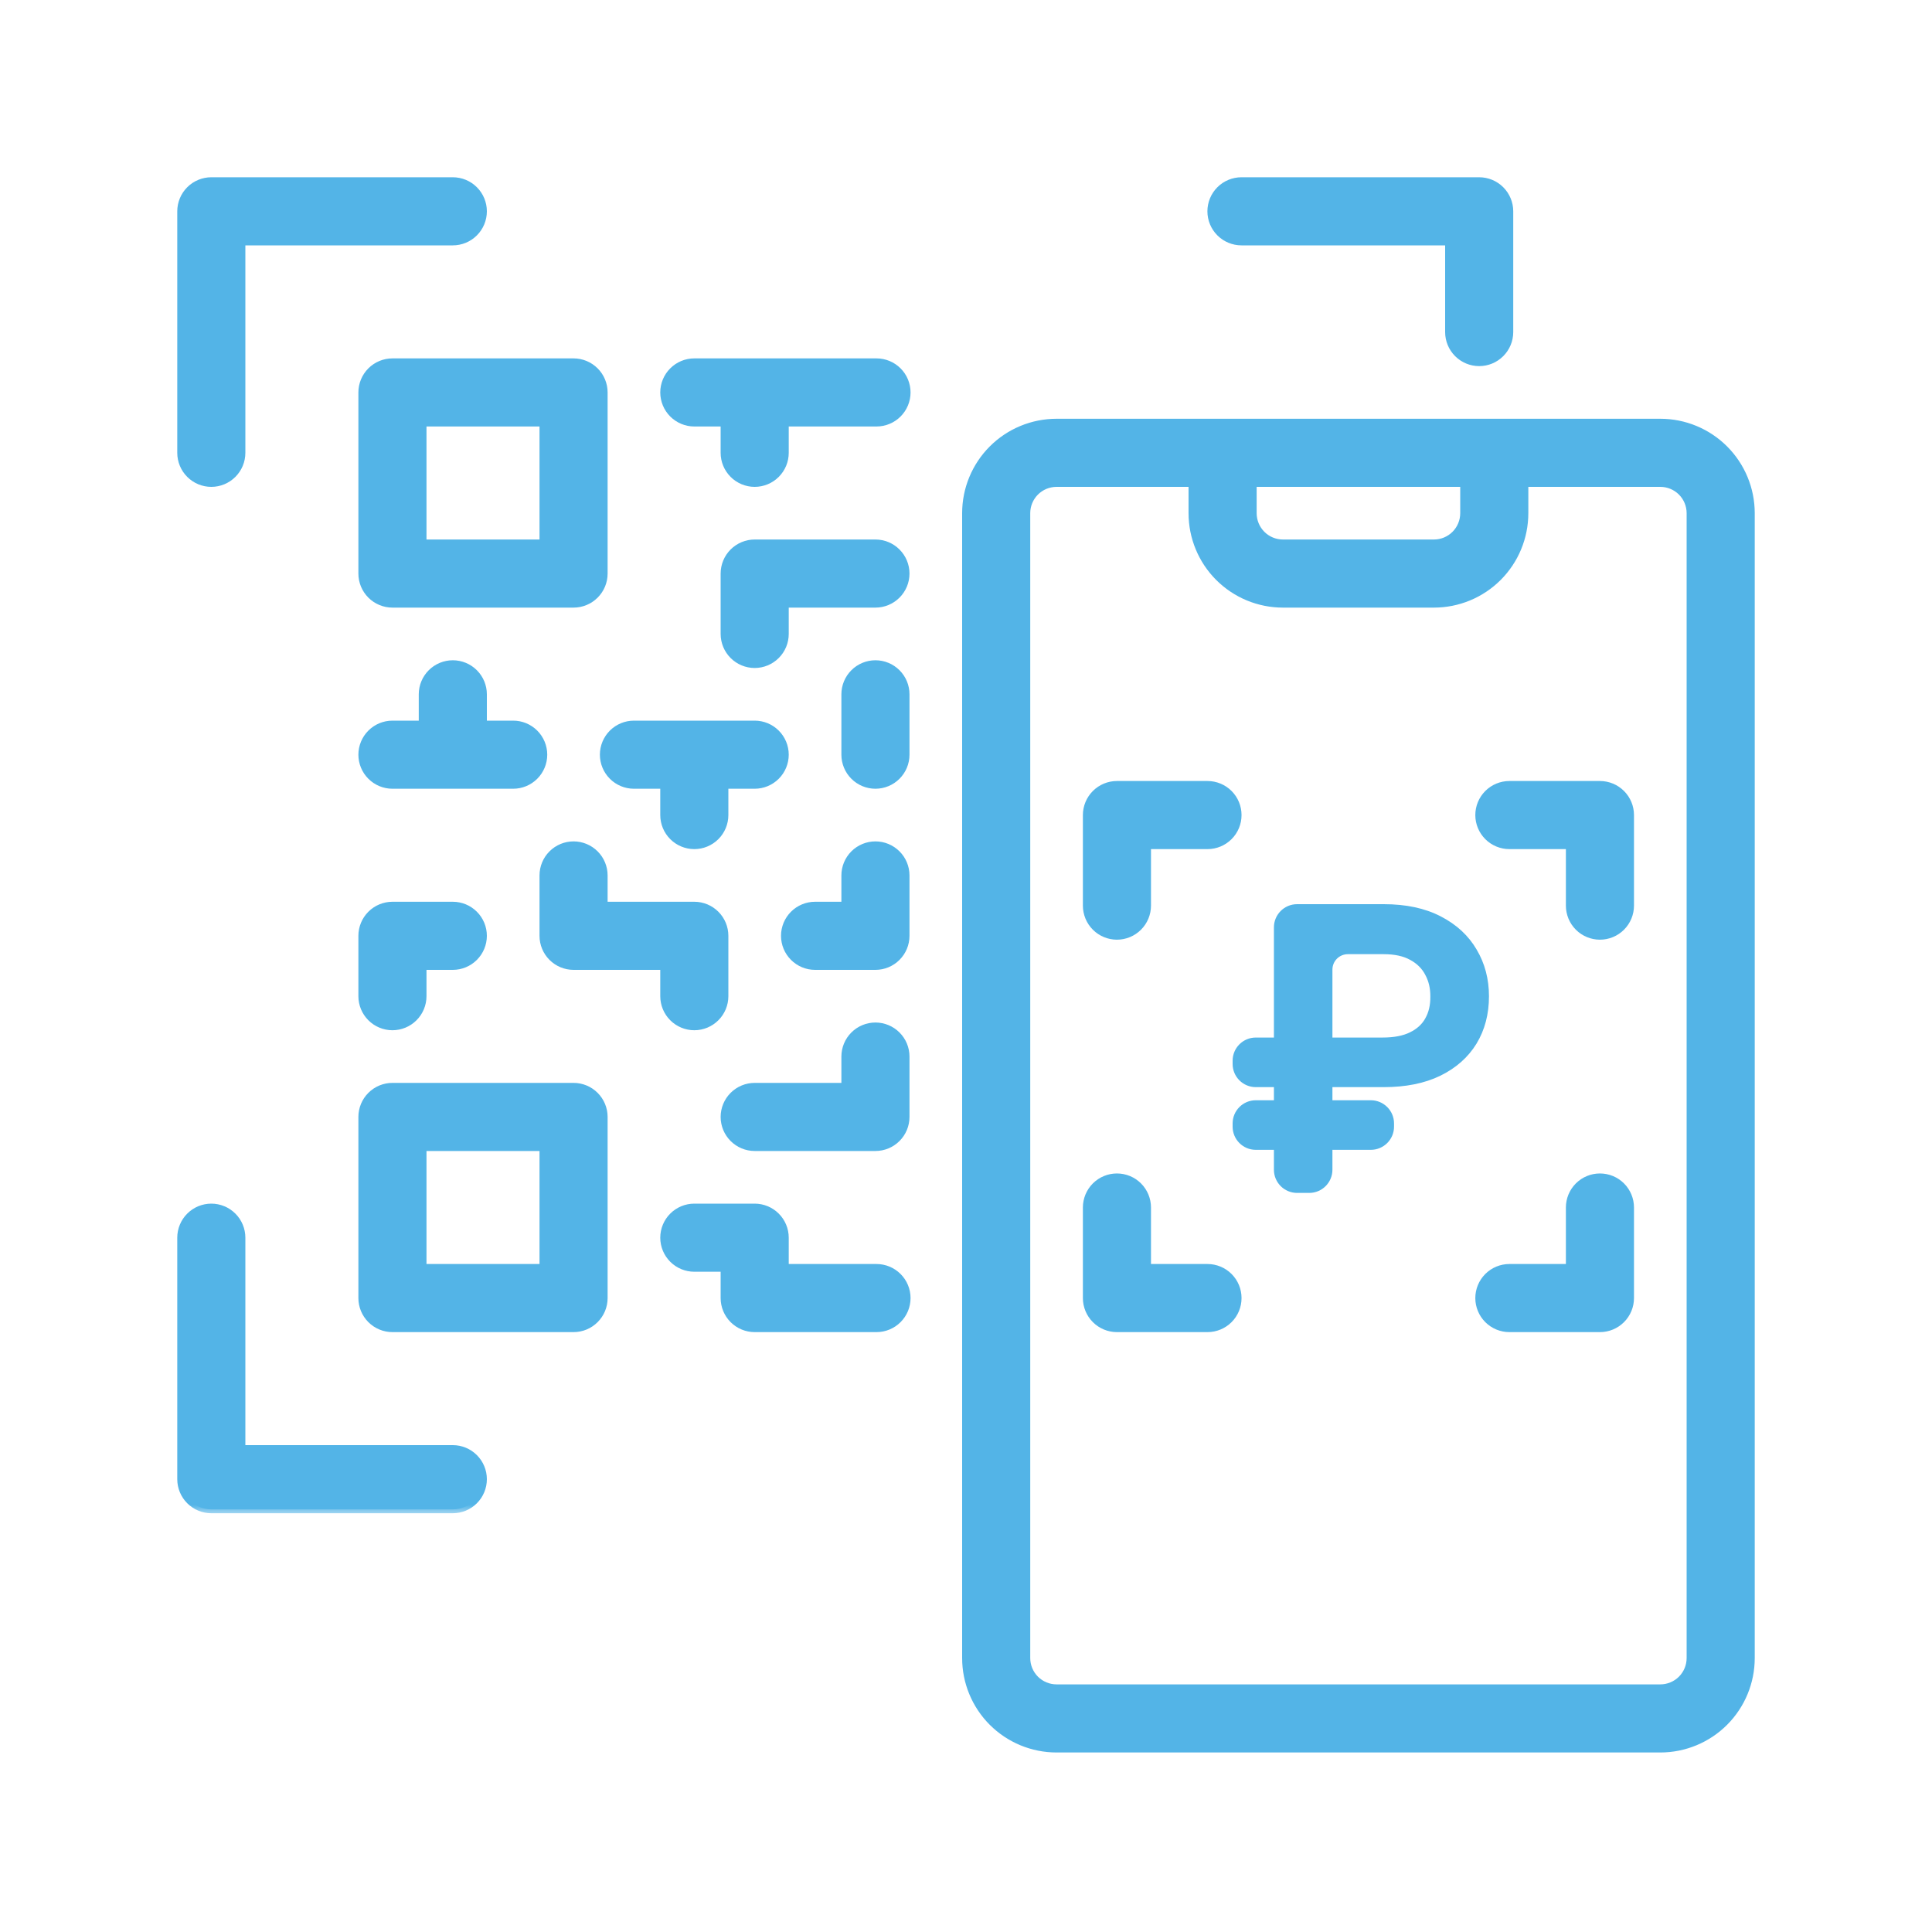 <svg width="100" height="100" viewBox="0 0 100 100" fill="none" xmlns="http://www.w3.org/2000/svg">
<path d="M90.725 85.82V26.562C90.725 25.293 90.221 24.075 89.323 23.177C88.425 22.279 87.207 21.775 85.938 21.775H54.688C53.418 21.775 52.2 22.279 51.302 23.177C50.404 24.075 49.9 25.293 49.9 26.562V85.82C49.9 87.09 50.404 88.308 51.302 89.206C52.2 90.103 53.418 90.608 54.688 90.608H85.938C87.207 90.608 88.425 90.103 89.323 89.206C90.221 88.308 90.725 87.09 90.725 85.82ZM64.944 25.1H75.681V26.562C75.681 26.95 75.527 27.322 75.253 27.597C74.979 27.871 74.607 28.025 74.219 28.025H66.406C66.018 28.025 65.646 27.871 65.372 27.597C65.098 27.322 64.944 26.95 64.944 26.562V25.1ZM53.225 85.82V26.562C53.225 26.175 53.379 25.803 53.653 25.528C53.928 25.254 54.3 25.1 54.688 25.1H61.619V26.562C61.619 27.832 62.123 29.05 63.021 29.948C63.919 30.846 65.136 31.35 66.406 31.35H74.219C75.489 31.35 76.706 30.846 77.604 29.948C78.502 29.05 79.006 27.832 79.006 26.562V25.1H85.938C86.325 25.1 86.697 25.254 86.972 25.528C87.246 25.803 87.4 26.175 87.4 26.562V85.82C87.4 86.208 87.246 86.58 86.972 86.855C86.697 87.129 86.325 87.283 85.938 87.283H54.688C54.3 87.283 53.928 87.129 53.653 86.855C53.379 86.58 53.225 86.208 53.225 85.82Z" fill="#53B4E7" stroke="#53B4E7" stroke-width="0.2"/>
<mask id="path-2-outside-1_5418_1919" maskUnits="userSpaceOnUse" x="8.375" y="8.375" width="77" height="70" fill="black">
<rect fill="white" x="8.375" y="8.375" width="77" height="70"/>
<path d="M57.812 48.438C58.227 48.438 58.624 48.273 58.917 47.98C59.21 47.687 59.375 47.289 59.375 46.875V43.75H62.5C62.914 43.75 63.312 43.585 63.605 43.292C63.898 42.999 64.062 42.602 64.062 42.188C64.062 41.773 63.898 41.376 63.605 41.083C63.312 40.79 62.914 40.625 62.5 40.625H57.812C57.398 40.625 57.001 40.79 56.708 41.083C56.415 41.376 56.25 41.773 56.25 42.188V46.875C56.25 47.289 56.415 47.687 56.708 47.98C57.001 48.273 57.398 48.438 57.812 48.438ZM62.5 65.625H59.375V62.5C59.375 62.086 59.21 61.688 58.917 61.395C58.624 61.102 58.227 60.938 57.812 60.938C57.398 60.938 57.001 61.102 56.708 61.395C56.415 61.688 56.25 62.086 56.25 62.5V67.188C56.25 67.602 56.415 67.999 56.708 68.292C57.001 68.585 57.398 68.75 57.812 68.75H62.5C62.914 68.75 63.312 68.585 63.605 68.292C63.898 67.999 64.062 67.602 64.062 67.188C64.062 66.773 63.898 66.376 63.605 66.083C63.312 65.79 62.914 65.625 62.5 65.625ZM82.812 60.938C82.398 60.938 82.001 61.102 81.708 61.395C81.415 61.688 81.25 62.086 81.25 62.5V65.625H78.125C77.711 65.625 77.313 65.79 77.02 66.083C76.727 66.376 76.562 66.773 76.562 67.188C76.562 67.602 76.727 67.999 77.02 68.292C77.313 68.585 77.711 68.75 78.125 68.75H82.812C83.227 68.75 83.624 68.585 83.917 68.292C84.21 67.999 84.375 67.602 84.375 67.188V62.5C84.375 62.086 84.21 61.688 83.917 61.395C83.624 61.102 83.227 60.938 82.812 60.938ZM82.812 40.625H78.125C77.711 40.625 77.313 40.79 77.02 41.083C76.727 41.376 76.562 41.773 76.562 42.188C76.562 42.602 76.727 42.999 77.02 43.292C77.313 43.585 77.711 43.75 78.125 43.75H81.25V46.875C81.25 47.289 81.415 47.687 81.708 47.98C82.001 48.273 82.398 48.438 82.812 48.438C83.227 48.438 83.624 48.273 83.917 47.98C84.21 47.687 84.375 47.289 84.375 46.875V42.188C84.375 41.773 84.21 41.376 83.917 41.083C83.624 40.79 83.227 40.625 82.812 40.625ZM9.375 23.438C9.375 23.852 9.54 24.249 9.833 24.542C10.126 24.835 10.523 25 10.938 25C11.352 25 11.749 24.835 12.042 24.542C12.335 24.249 12.5 23.852 12.5 23.438V12.5H23.438C23.852 12.5 24.249 12.335 24.542 12.042C24.835 11.749 25 11.352 25 10.938C25 10.523 24.835 10.126 24.542 9.833C24.249 9.54 23.852 9.375 23.438 9.375H10.938C10.523 9.375 10.126 9.54 9.833 9.833C9.54 10.126 9.375 10.523 9.375 10.938V23.438ZM9.375 76.562C9.375 76.977 9.54 77.374 9.833 77.667C10.126 77.96 10.523 78.125 10.938 78.125H23.438C23.852 78.125 24.249 77.96 24.542 77.667C24.835 77.374 25 76.977 25 76.562C25 76.148 24.835 75.751 24.542 75.458C24.249 75.165 23.852 75 23.438 75H12.5V64.062C12.5 63.648 12.335 63.251 12.042 62.958C11.749 62.665 11.352 62.5 10.938 62.5C10.523 62.5 10.126 62.665 9.833 62.958C9.54 63.251 9.375 63.648 9.375 64.062V76.562ZM76.562 18.75C76.977 18.75 77.374 18.585 77.667 18.292C77.96 17.999 78.125 17.602 78.125 17.188V10.938C78.125 10.523 77.96 10.126 77.667 9.833C77.374 9.54 76.977 9.375 76.562 9.375H64.258C63.843 9.375 63.446 9.54 63.153 9.833C62.86 10.126 62.695 10.523 62.695 10.938C62.695 11.352 62.86 11.749 63.153 12.042C63.446 12.335 63.843 12.5 64.258 12.5H75V17.188C75 17.602 75.165 17.999 75.458 18.292C75.751 18.585 76.148 18.75 76.562 18.75ZM29.688 18.75H20.312C19.898 18.75 19.501 18.915 19.208 19.208C18.915 19.501 18.75 19.898 18.75 20.312V29.688C18.75 30.102 18.915 30.499 19.208 30.792C19.501 31.085 19.898 31.25 20.312 31.25H29.688C30.102 31.25 30.499 31.085 30.792 30.792C31.085 30.499 31.25 30.102 31.25 29.688V20.312C31.25 19.898 31.085 19.501 30.792 19.208C30.499 18.915 30.102 18.75 29.688 18.75ZM28.125 28.125H21.875V21.875H28.125V28.125ZM18.75 67.188C18.75 67.602 18.915 67.999 19.208 68.292C19.501 68.585 19.898 68.75 20.312 68.75H29.688C30.102 68.75 30.499 68.585 30.792 68.292C31.085 67.999 31.25 67.602 31.25 67.188V57.812C31.25 57.398 31.085 57.001 30.792 56.708C30.499 56.415 30.102 56.25 29.688 56.25H20.312C19.898 56.25 19.501 56.415 19.208 56.708C18.915 57.001 18.75 57.398 18.75 57.812V67.188ZM21.875 59.375H28.125V65.625H21.875V59.375ZM20.312 40.625H26.562C26.977 40.625 27.374 40.46 27.667 40.167C27.96 39.874 28.125 39.477 28.125 39.062C28.125 38.648 27.96 38.251 27.667 37.958C27.374 37.665 26.977 37.5 26.562 37.5H25V35.938C25 35.523 24.835 35.126 24.542 34.833C24.249 34.54 23.852 34.375 23.438 34.375C23.023 34.375 22.626 34.54 22.333 34.833C22.04 35.126 21.875 35.523 21.875 35.938V37.5H20.312C19.898 37.5 19.501 37.665 19.208 37.958C18.915 38.251 18.75 38.648 18.75 39.062C18.75 39.477 18.915 39.874 19.208 40.167C19.501 40.46 19.898 40.625 20.312 40.625ZM29.688 43.75C29.273 43.75 28.876 43.915 28.583 44.208C28.29 44.501 28.125 44.898 28.125 45.312V48.438C28.125 48.852 28.29 49.249 28.583 49.542C28.876 49.835 29.273 50 29.688 50H34.375V51.562C34.375 51.977 34.54 52.374 34.833 52.667C35.126 52.96 35.523 53.125 35.938 53.125C36.352 53.125 36.749 52.96 37.042 52.667C37.335 52.374 37.5 51.977 37.5 51.562V48.438C37.5 48.023 37.335 47.626 37.042 47.333C36.749 47.04 36.352 46.875 35.938 46.875H31.25V45.312C31.25 44.898 31.085 44.501 30.792 44.208C30.499 43.915 30.102 43.75 29.688 43.75ZM18.75 51.562C18.75 51.977 18.915 52.374 19.208 52.667C19.501 52.96 19.898 53.125 20.312 53.125C20.727 53.125 21.124 52.96 21.417 52.667C21.71 52.374 21.875 51.977 21.875 51.562V50H23.438C23.852 50 24.249 49.835 24.542 49.542C24.835 49.249 25 48.852 25 48.438C25 48.023 24.835 47.626 24.542 47.333C24.249 47.04 23.852 46.875 23.438 46.875H20.312C19.898 46.875 19.501 47.04 19.208 47.333C18.915 47.626 18.75 48.023 18.75 48.438V51.562ZM39.062 68.75H45.367C45.782 68.75 46.179 68.585 46.472 68.292C46.765 67.999 46.93 67.602 46.93 67.188C46.93 66.773 46.765 66.376 46.472 66.083C46.179 65.79 45.782 65.625 45.367 65.625H40.625V64.062C40.625 63.648 40.46 63.251 40.167 62.958C39.874 62.665 39.477 62.5 39.062 62.5H35.938C35.523 62.5 35.126 62.665 34.833 62.958C34.54 63.251 34.375 63.648 34.375 64.062C34.375 64.477 34.54 64.874 34.833 65.167C35.126 65.46 35.523 65.625 35.938 65.625H37.5V67.188C37.5 67.602 37.665 67.999 37.958 68.292C38.251 68.585 38.648 68.75 39.062 68.75ZM37.5 57.812C37.5 58.227 37.665 58.624 37.958 58.917C38.251 59.21 38.648 59.375 39.062 59.375H45.312C45.727 59.375 46.124 59.21 46.417 58.917C46.71 58.624 46.875 58.227 46.875 57.812V54.688C46.875 54.273 46.71 53.876 46.417 53.583C46.124 53.29 45.727 53.125 45.312 53.125C44.898 53.125 44.501 53.29 44.208 53.583C43.915 53.876 43.75 54.273 43.75 54.688V56.25H39.062C38.648 56.25 38.251 56.415 37.958 56.708C37.665 57.001 37.5 57.398 37.5 57.812ZM46.875 35.938C46.875 35.523 46.71 35.126 46.417 34.833C46.124 34.54 45.727 34.375 45.312 34.375C44.898 34.375 44.501 34.54 44.208 34.833C43.915 35.126 43.75 35.523 43.75 35.938V39.062C43.75 39.477 43.915 39.874 44.208 40.167C44.501 40.46 44.898 40.625 45.312 40.625C45.727 40.625 46.124 40.46 46.417 40.167C46.71 39.874 46.875 39.477 46.875 39.062V35.938ZM45.312 28.125H39.062C38.648 28.125 38.251 28.29 37.958 28.583C37.665 28.876 37.5 29.273 37.5 29.688V32.812C37.5 33.227 37.665 33.624 37.958 33.917C38.251 34.21 38.648 34.375 39.062 34.375C39.477 34.375 39.874 34.21 40.167 33.917C40.46 33.624 40.625 33.227 40.625 32.812V31.25H45.312C45.727 31.25 46.124 31.085 46.417 30.792C46.71 30.499 46.875 30.102 46.875 29.688C46.875 29.273 46.71 28.876 46.417 28.583C46.124 28.29 45.727 28.125 45.312 28.125ZM31.25 39.062C31.25 39.477 31.415 39.874 31.708 40.167C32.001 40.46 32.398 40.625 32.812 40.625H34.375V42.188C34.375 42.602 34.54 42.999 34.833 43.292C35.126 43.585 35.523 43.75 35.938 43.75C36.352 43.75 36.749 43.585 37.042 43.292C37.335 42.999 37.5 42.602 37.5 42.188V40.625H39.062C39.477 40.625 39.874 40.46 40.167 40.167C40.46 39.874 40.625 39.477 40.625 39.062C40.625 38.648 40.46 38.251 40.167 37.958C39.874 37.665 39.477 37.5 39.062 37.5H32.812C32.398 37.5 32.001 37.665 31.708 37.958C31.415 38.251 31.25 38.648 31.25 39.062ZM45.312 43.75C44.898 43.75 44.501 43.915 44.208 44.208C43.915 44.501 43.75 44.898 43.75 45.312V46.875H42.188C41.773 46.875 41.376 47.04 41.083 47.333C40.79 47.626 40.625 48.023 40.625 48.438C40.625 48.852 40.79 49.249 41.083 49.542C41.376 49.835 41.773 50 42.188 50H45.312C45.727 50 46.124 49.835 46.417 49.542C46.71 49.249 46.875 48.852 46.875 48.438V45.312C46.875 44.898 46.71 44.501 46.417 44.208C46.124 43.915 45.727 43.75 45.312 43.75ZM45.367 18.75H35.938C35.523 18.75 35.126 18.915 34.833 19.208C34.54 19.501 34.375 19.898 34.375 20.312C34.375 20.727 34.54 21.124 34.833 21.417C35.126 21.71 35.523 21.875 35.938 21.875H37.5V23.438C37.5 23.852 37.665 24.249 37.958 24.542C38.251 24.835 38.648 25 39.062 25C39.477 25 39.874 24.835 40.167 24.542C40.46 24.249 40.625 23.852 40.625 23.438V21.875H45.367C45.782 21.875 46.179 21.71 46.472 21.417C46.765 21.124 46.93 20.727 46.93 20.312C46.93 19.898 46.765 19.501 46.472 19.208C46.179 18.915 45.782 18.75 45.367 18.75Z"/>
</mask>
<path d="M57.812 48.438C58.227 48.438 58.624 48.273 58.917 47.98C59.21 47.687 59.375 47.289 59.375 46.875V43.75H62.5C62.914 43.75 63.312 43.585 63.605 43.292C63.898 42.999 64.062 42.602 64.062 42.188C64.062 41.773 63.898 41.376 63.605 41.083C63.312 40.79 62.914 40.625 62.5 40.625H57.812C57.398 40.625 57.001 40.79 56.708 41.083C56.415 41.376 56.25 41.773 56.25 42.188V46.875C56.25 47.289 56.415 47.687 56.708 47.98C57.001 48.273 57.398 48.438 57.812 48.438ZM62.5 65.625H59.375V62.5C59.375 62.086 59.21 61.688 58.917 61.395C58.624 61.102 58.227 60.938 57.812 60.938C57.398 60.938 57.001 61.102 56.708 61.395C56.415 61.688 56.25 62.086 56.25 62.5V67.188C56.25 67.602 56.415 67.999 56.708 68.292C57.001 68.585 57.398 68.75 57.812 68.75H62.5C62.914 68.75 63.312 68.585 63.605 68.292C63.898 67.999 64.062 67.602 64.062 67.188C64.062 66.773 63.898 66.376 63.605 66.083C63.312 65.79 62.914 65.625 62.5 65.625ZM82.812 60.938C82.398 60.938 82.001 61.102 81.708 61.395C81.415 61.688 81.25 62.086 81.25 62.5V65.625H78.125C77.711 65.625 77.313 65.79 77.02 66.083C76.727 66.376 76.562 66.773 76.562 67.188C76.562 67.602 76.727 67.999 77.02 68.292C77.313 68.585 77.711 68.75 78.125 68.75H82.812C83.227 68.75 83.624 68.585 83.917 68.292C84.21 67.999 84.375 67.602 84.375 67.188V62.5C84.375 62.086 84.21 61.688 83.917 61.395C83.624 61.102 83.227 60.938 82.812 60.938ZM82.812 40.625H78.125C77.711 40.625 77.313 40.79 77.02 41.083C76.727 41.376 76.562 41.773 76.562 42.188C76.562 42.602 76.727 42.999 77.02 43.292C77.313 43.585 77.711 43.75 78.125 43.75H81.25V46.875C81.25 47.289 81.415 47.687 81.708 47.98C82.001 48.273 82.398 48.438 82.812 48.438C83.227 48.438 83.624 48.273 83.917 47.98C84.21 47.687 84.375 47.289 84.375 46.875V42.188C84.375 41.773 84.21 41.376 83.917 41.083C83.624 40.79 83.227 40.625 82.812 40.625ZM9.375 23.438C9.375 23.852 9.54 24.249 9.833 24.542C10.126 24.835 10.523 25 10.938 25C11.352 25 11.749 24.835 12.042 24.542C12.335 24.249 12.5 23.852 12.5 23.438V12.5H23.438C23.852 12.5 24.249 12.335 24.542 12.042C24.835 11.749 25 11.352 25 10.938C25 10.523 24.835 10.126 24.542 9.833C24.249 9.54 23.852 9.375 23.438 9.375H10.938C10.523 9.375 10.126 9.54 9.833 9.833C9.54 10.126 9.375 10.523 9.375 10.938V23.438ZM9.375 76.562C9.375 76.977 9.54 77.374 9.833 77.667C10.126 77.96 10.523 78.125 10.938 78.125H23.438C23.852 78.125 24.249 77.96 24.542 77.667C24.835 77.374 25 76.977 25 76.562C25 76.148 24.835 75.751 24.542 75.458C24.249 75.165 23.852 75 23.438 75H12.5V64.062C12.5 63.648 12.335 63.251 12.042 62.958C11.749 62.665 11.352 62.5 10.938 62.5C10.523 62.5 10.126 62.665 9.833 62.958C9.54 63.251 9.375 63.648 9.375 64.062V76.562ZM76.562 18.75C76.977 18.75 77.374 18.585 77.667 18.292C77.96 17.999 78.125 17.602 78.125 17.188V10.938C78.125 10.523 77.96 10.126 77.667 9.833C77.374 9.54 76.977 9.375 76.562 9.375H64.258C63.843 9.375 63.446 9.54 63.153 9.833C62.86 10.126 62.695 10.523 62.695 10.938C62.695 11.352 62.86 11.749 63.153 12.042C63.446 12.335 63.843 12.5 64.258 12.5H75V17.188C75 17.602 75.165 17.999 75.458 18.292C75.751 18.585 76.148 18.75 76.562 18.75ZM29.688 18.75H20.312C19.898 18.75 19.501 18.915 19.208 19.208C18.915 19.501 18.75 19.898 18.75 20.312V29.688C18.75 30.102 18.915 30.499 19.208 30.792C19.501 31.085 19.898 31.25 20.312 31.25H29.688C30.102 31.25 30.499 31.085 30.792 30.792C31.085 30.499 31.25 30.102 31.25 29.688V20.312C31.25 19.898 31.085 19.501 30.792 19.208C30.499 18.915 30.102 18.75 29.688 18.75ZM28.125 28.125H21.875V21.875H28.125V28.125ZM18.75 67.188C18.75 67.602 18.915 67.999 19.208 68.292C19.501 68.585 19.898 68.75 20.312 68.75H29.688C30.102 68.75 30.499 68.585 30.792 68.292C31.085 67.999 31.25 67.602 31.25 67.188V57.812C31.25 57.398 31.085 57.001 30.792 56.708C30.499 56.415 30.102 56.25 29.688 56.25H20.312C19.898 56.25 19.501 56.415 19.208 56.708C18.915 57.001 18.75 57.398 18.75 57.812V67.188ZM21.875 59.375H28.125V65.625H21.875V59.375ZM20.312 40.625H26.562C26.977 40.625 27.374 40.46 27.667 40.167C27.96 39.874 28.125 39.477 28.125 39.062C28.125 38.648 27.96 38.251 27.667 37.958C27.374 37.665 26.977 37.5 26.562 37.5H25V35.938C25 35.523 24.835 35.126 24.542 34.833C24.249 34.54 23.852 34.375 23.438 34.375C23.023 34.375 22.626 34.54 22.333 34.833C22.04 35.126 21.875 35.523 21.875 35.938V37.5H20.312C19.898 37.5 19.501 37.665 19.208 37.958C18.915 38.251 18.75 38.648 18.75 39.062C18.75 39.477 18.915 39.874 19.208 40.167C19.501 40.46 19.898 40.625 20.312 40.625ZM29.688 43.75C29.273 43.75 28.876 43.915 28.583 44.208C28.29 44.501 28.125 44.898 28.125 45.312V48.438C28.125 48.852 28.29 49.249 28.583 49.542C28.876 49.835 29.273 50 29.688 50H34.375V51.562C34.375 51.977 34.54 52.374 34.833 52.667C35.126 52.96 35.523 53.125 35.938 53.125C36.352 53.125 36.749 52.96 37.042 52.667C37.335 52.374 37.5 51.977 37.5 51.562V48.438C37.5 48.023 37.335 47.626 37.042 47.333C36.749 47.04 36.352 46.875 35.938 46.875H31.25V45.312C31.25 44.898 31.085 44.501 30.792 44.208C30.499 43.915 30.102 43.75 29.688 43.75ZM18.75 51.562C18.75 51.977 18.915 52.374 19.208 52.667C19.501 52.96 19.898 53.125 20.312 53.125C20.727 53.125 21.124 52.96 21.417 52.667C21.71 52.374 21.875 51.977 21.875 51.562V50H23.438C23.852 50 24.249 49.835 24.542 49.542C24.835 49.249 25 48.852 25 48.438C25 48.023 24.835 47.626 24.542 47.333C24.249 47.04 23.852 46.875 23.438 46.875H20.312C19.898 46.875 19.501 47.04 19.208 47.333C18.915 47.626 18.75 48.023 18.75 48.438V51.562ZM39.062 68.75H45.367C45.782 68.75 46.179 68.585 46.472 68.292C46.765 67.999 46.93 67.602 46.93 67.188C46.93 66.773 46.765 66.376 46.472 66.083C46.179 65.79 45.782 65.625 45.367 65.625H40.625V64.062C40.625 63.648 40.46 63.251 40.167 62.958C39.874 62.665 39.477 62.5 39.062 62.5H35.938C35.523 62.5 35.126 62.665 34.833 62.958C34.54 63.251 34.375 63.648 34.375 64.062C34.375 64.477 34.54 64.874 34.833 65.167C35.126 65.46 35.523 65.625 35.938 65.625H37.5V67.188C37.5 67.602 37.665 67.999 37.958 68.292C38.251 68.585 38.648 68.75 39.062 68.75ZM37.5 57.812C37.5 58.227 37.665 58.624 37.958 58.917C38.251 59.21 38.648 59.375 39.062 59.375H45.312C45.727 59.375 46.124 59.21 46.417 58.917C46.71 58.624 46.875 58.227 46.875 57.812V54.688C46.875 54.273 46.71 53.876 46.417 53.583C46.124 53.29 45.727 53.125 45.312 53.125C44.898 53.125 44.501 53.29 44.208 53.583C43.915 53.876 43.75 54.273 43.75 54.688V56.25H39.062C38.648 56.25 38.251 56.415 37.958 56.708C37.665 57.001 37.5 57.398 37.5 57.812ZM46.875 35.938C46.875 35.523 46.71 35.126 46.417 34.833C46.124 34.54 45.727 34.375 45.312 34.375C44.898 34.375 44.501 34.54 44.208 34.833C43.915 35.126 43.75 35.523 43.75 35.938V39.062C43.75 39.477 43.915 39.874 44.208 40.167C44.501 40.46 44.898 40.625 45.312 40.625C45.727 40.625 46.124 40.46 46.417 40.167C46.71 39.874 46.875 39.477 46.875 39.062V35.938ZM45.312 28.125H39.062C38.648 28.125 38.251 28.29 37.958 28.583C37.665 28.876 37.5 29.273 37.5 29.688V32.812C37.5 33.227 37.665 33.624 37.958 33.917C38.251 34.21 38.648 34.375 39.062 34.375C39.477 34.375 39.874 34.21 40.167 33.917C40.46 33.624 40.625 33.227 40.625 32.812V31.25H45.312C45.727 31.25 46.124 31.085 46.417 30.792C46.71 30.499 46.875 30.102 46.875 29.688C46.875 29.273 46.71 28.876 46.417 28.583C46.124 28.29 45.727 28.125 45.312 28.125ZM31.25 39.062C31.25 39.477 31.415 39.874 31.708 40.167C32.001 40.46 32.398 40.625 32.812 40.625H34.375V42.188C34.375 42.602 34.54 42.999 34.833 43.292C35.126 43.585 35.523 43.75 35.938 43.75C36.352 43.75 36.749 43.585 37.042 43.292C37.335 42.999 37.5 42.602 37.5 42.188V40.625H39.062C39.477 40.625 39.874 40.46 40.167 40.167C40.46 39.874 40.625 39.477 40.625 39.062C40.625 38.648 40.46 38.251 40.167 37.958C39.874 37.665 39.477 37.5 39.062 37.5H32.812C32.398 37.5 32.001 37.665 31.708 37.958C31.415 38.251 31.25 38.648 31.25 39.062ZM45.312 43.75C44.898 43.75 44.501 43.915 44.208 44.208C43.915 44.501 43.75 44.898 43.75 45.312V46.875H42.188C41.773 46.875 41.376 47.04 41.083 47.333C40.79 47.626 40.625 48.023 40.625 48.438C40.625 48.852 40.79 49.249 41.083 49.542C41.376 49.835 41.773 50 42.188 50H45.312C45.727 50 46.124 49.835 46.417 49.542C46.71 49.249 46.875 48.852 46.875 48.438V45.312C46.875 44.898 46.71 44.501 46.417 44.208C46.124 43.915 45.727 43.75 45.312 43.75ZM45.367 18.75H35.938C35.523 18.75 35.126 18.915 34.833 19.208C34.54 19.501 34.375 19.898 34.375 20.312C34.375 20.727 34.54 21.124 34.833 21.417C35.126 21.71 35.523 21.875 35.938 21.875H37.5V23.438C37.5 23.852 37.665 24.249 37.958 24.542C38.251 24.835 38.648 25 39.062 25C39.477 25 39.874 24.835 40.167 24.542C40.46 24.249 40.625 23.852 40.625 23.438V21.875H45.367C45.782 21.875 46.179 21.71 46.472 21.417C46.765 21.124 46.93 20.727 46.93 20.312C46.93 19.898 46.765 19.501 46.472 19.208C46.179 18.915 45.782 18.75 45.367 18.75Z" fill="#53B4E7"/>
<path d="M57.812 48.438C58.227 48.438 58.624 48.273 58.917 47.98C59.21 47.687 59.375 47.289 59.375 46.875V43.75H62.5C62.914 43.75 63.312 43.585 63.605 43.292C63.898 42.999 64.062 42.602 64.062 42.188C64.062 41.773 63.898 41.376 63.605 41.083C63.312 40.79 62.914 40.625 62.5 40.625H57.812C57.398 40.625 57.001 40.79 56.708 41.083C56.415 41.376 56.25 41.773 56.25 42.188V46.875C56.25 47.289 56.415 47.687 56.708 47.98C57.001 48.273 57.398 48.438 57.812 48.438ZM62.5 65.625H59.375V62.5C59.375 62.086 59.21 61.688 58.917 61.395C58.624 61.102 58.227 60.938 57.812 60.938C57.398 60.938 57.001 61.102 56.708 61.395C56.415 61.688 56.25 62.086 56.25 62.5V67.188C56.25 67.602 56.415 67.999 56.708 68.292C57.001 68.585 57.398 68.75 57.812 68.75H62.5C62.914 68.75 63.312 68.585 63.605 68.292C63.898 67.999 64.062 67.602 64.062 67.188C64.062 66.773 63.898 66.376 63.605 66.083C63.312 65.79 62.914 65.625 62.5 65.625ZM82.812 60.938C82.398 60.938 82.001 61.102 81.708 61.395C81.415 61.688 81.25 62.086 81.25 62.5V65.625H78.125C77.711 65.625 77.313 65.79 77.02 66.083C76.727 66.376 76.562 66.773 76.562 67.188C76.562 67.602 76.727 67.999 77.02 68.292C77.313 68.585 77.711 68.75 78.125 68.75H82.812C83.227 68.75 83.624 68.585 83.917 68.292C84.21 67.999 84.375 67.602 84.375 67.188V62.5C84.375 62.086 84.21 61.688 83.917 61.395C83.624 61.102 83.227 60.938 82.812 60.938ZM82.812 40.625H78.125C77.711 40.625 77.313 40.79 77.02 41.083C76.727 41.376 76.562 41.773 76.562 42.188C76.562 42.602 76.727 42.999 77.02 43.292C77.313 43.585 77.711 43.75 78.125 43.75H81.25V46.875C81.25 47.289 81.415 47.687 81.708 47.98C82.001 48.273 82.398 48.438 82.812 48.438C83.227 48.438 83.624 48.273 83.917 47.98C84.21 47.687 84.375 47.289 84.375 46.875V42.188C84.375 41.773 84.21 41.376 83.917 41.083C83.624 40.79 83.227 40.625 82.812 40.625ZM9.375 23.438C9.375 23.852 9.54 24.249 9.833 24.542C10.126 24.835 10.523 25 10.938 25C11.352 25 11.749 24.835 12.042 24.542C12.335 24.249 12.5 23.852 12.5 23.438V12.5H23.438C23.852 12.5 24.249 12.335 24.542 12.042C24.835 11.749 25 11.352 25 10.938C25 10.523 24.835 10.126 24.542 9.833C24.249 9.54 23.852 9.375 23.438 9.375H10.938C10.523 9.375 10.126 9.54 9.833 9.833C9.54 10.126 9.375 10.523 9.375 10.938V23.438ZM9.375 76.562C9.375 76.977 9.54 77.374 9.833 77.667C10.126 77.96 10.523 78.125 10.938 78.125H23.438C23.852 78.125 24.249 77.96 24.542 77.667C24.835 77.374 25 76.977 25 76.562C25 76.148 24.835 75.751 24.542 75.458C24.249 75.165 23.852 75 23.438 75H12.5V64.062C12.5 63.648 12.335 63.251 12.042 62.958C11.749 62.665 11.352 62.5 10.938 62.5C10.523 62.5 10.126 62.665 9.833 62.958C9.54 63.251 9.375 63.648 9.375 64.062V76.562ZM76.562 18.75C76.977 18.75 77.374 18.585 77.667 18.292C77.96 17.999 78.125 17.602 78.125 17.188V10.938C78.125 10.523 77.96 10.126 77.667 9.833C77.374 9.54 76.977 9.375 76.562 9.375H64.258C63.843 9.375 63.446 9.54 63.153 9.833C62.86 10.126 62.695 10.523 62.695 10.938C62.695 11.352 62.86 11.749 63.153 12.042C63.446 12.335 63.843 12.5 64.258 12.5H75V17.188C75 17.602 75.165 17.999 75.458 18.292C75.751 18.585 76.148 18.75 76.562 18.75ZM29.688 18.75H20.312C19.898 18.75 19.501 18.915 19.208 19.208C18.915 19.501 18.75 19.898 18.75 20.312V29.688C18.75 30.102 18.915 30.499 19.208 30.792C19.501 31.085 19.898 31.25 20.312 31.25H29.688C30.102 31.25 30.499 31.085 30.792 30.792C31.085 30.499 31.25 30.102 31.25 29.688V20.312C31.25 19.898 31.085 19.501 30.792 19.208C30.499 18.915 30.102 18.75 29.688 18.75ZM28.125 28.125H21.875V21.875H28.125V28.125ZM18.75 67.188C18.75 67.602 18.915 67.999 19.208 68.292C19.501 68.585 19.898 68.75 20.312 68.75H29.688C30.102 68.75 30.499 68.585 30.792 68.292C31.085 67.999 31.25 67.602 31.25 67.188V57.812C31.25 57.398 31.085 57.001 30.792 56.708C30.499 56.415 30.102 56.25 29.688 56.25H20.312C19.898 56.25 19.501 56.415 19.208 56.708C18.915 57.001 18.75 57.398 18.75 57.812V67.188ZM21.875 59.375H28.125V65.625H21.875V59.375ZM20.312 40.625H26.562C26.977 40.625 27.374 40.46 27.667 40.167C27.96 39.874 28.125 39.477 28.125 39.062C28.125 38.648 27.96 38.251 27.667 37.958C27.374 37.665 26.977 37.5 26.562 37.5H25V35.938C25 35.523 24.835 35.126 24.542 34.833C24.249 34.54 23.852 34.375 23.438 34.375C23.023 34.375 22.626 34.54 22.333 34.833C22.04 35.126 21.875 35.523 21.875 35.938V37.5H20.312C19.898 37.5 19.501 37.665 19.208 37.958C18.915 38.251 18.75 38.648 18.75 39.062C18.75 39.477 18.915 39.874 19.208 40.167C19.501 40.46 19.898 40.625 20.312 40.625ZM29.688 43.75C29.273 43.75 28.876 43.915 28.583 44.208C28.29 44.501 28.125 44.898 28.125 45.312V48.438C28.125 48.852 28.29 49.249 28.583 49.542C28.876 49.835 29.273 50 29.688 50H34.375V51.562C34.375 51.977 34.54 52.374 34.833 52.667C35.126 52.96 35.523 53.125 35.938 53.125C36.352 53.125 36.749 52.96 37.042 52.667C37.335 52.374 37.5 51.977 37.5 51.562V48.438C37.5 48.023 37.335 47.626 37.042 47.333C36.749 47.04 36.352 46.875 35.938 46.875H31.25V45.312C31.25 44.898 31.085 44.501 30.792 44.208C30.499 43.915 30.102 43.75 29.688 43.75ZM18.75 51.562C18.75 51.977 18.915 52.374 19.208 52.667C19.501 52.96 19.898 53.125 20.312 53.125C20.727 53.125 21.124 52.96 21.417 52.667C21.71 52.374 21.875 51.977 21.875 51.562V50H23.438C23.852 50 24.249 49.835 24.542 49.542C24.835 49.249 25 48.852 25 48.438C25 48.023 24.835 47.626 24.542 47.333C24.249 47.04 23.852 46.875 23.438 46.875H20.312C19.898 46.875 19.501 47.04 19.208 47.333C18.915 47.626 18.75 48.023 18.75 48.438V51.562ZM39.062 68.75H45.367C45.782 68.75 46.179 68.585 46.472 68.292C46.765 67.999 46.93 67.602 46.93 67.188C46.93 66.773 46.765 66.376 46.472 66.083C46.179 65.79 45.782 65.625 45.367 65.625H40.625V64.062C40.625 63.648 40.46 63.251 40.167 62.958C39.874 62.665 39.477 62.5 39.062 62.5H35.938C35.523 62.5 35.126 62.665 34.833 62.958C34.54 63.251 34.375 63.648 34.375 64.062C34.375 64.477 34.54 64.874 34.833 65.167C35.126 65.46 35.523 65.625 35.938 65.625H37.5V67.188C37.5 67.602 37.665 67.999 37.958 68.292C38.251 68.585 38.648 68.75 39.062 68.75ZM37.5 57.812C37.5 58.227 37.665 58.624 37.958 58.917C38.251 59.21 38.648 59.375 39.062 59.375H45.312C45.727 59.375 46.124 59.21 46.417 58.917C46.71 58.624 46.875 58.227 46.875 57.812V54.688C46.875 54.273 46.71 53.876 46.417 53.583C46.124 53.29 45.727 53.125 45.312 53.125C44.898 53.125 44.501 53.29 44.208 53.583C43.915 53.876 43.75 54.273 43.75 54.688V56.25H39.062C38.648 56.25 38.251 56.415 37.958 56.708C37.665 57.001 37.5 57.398 37.5 57.812ZM46.875 35.938C46.875 35.523 46.71 35.126 46.417 34.833C46.124 34.54 45.727 34.375 45.312 34.375C44.898 34.375 44.501 34.54 44.208 34.833C43.915 35.126 43.75 35.523 43.75 35.938V39.062C43.75 39.477 43.915 39.874 44.208 40.167C44.501 40.46 44.898 40.625 45.312 40.625C45.727 40.625 46.124 40.46 46.417 40.167C46.71 39.874 46.875 39.477 46.875 39.062V35.938ZM45.312 28.125H39.062C38.648 28.125 38.251 28.29 37.958 28.583C37.665 28.876 37.5 29.273 37.5 29.688V32.812C37.5 33.227 37.665 33.624 37.958 33.917C38.251 34.21 38.648 34.375 39.062 34.375C39.477 34.375 39.874 34.21 40.167 33.917C40.46 33.624 40.625 33.227 40.625 32.812V31.25H45.312C45.727 31.25 46.124 31.085 46.417 30.792C46.71 30.499 46.875 30.102 46.875 29.688C46.875 29.273 46.71 28.876 46.417 28.583C46.124 28.29 45.727 28.125 45.312 28.125ZM31.25 39.062C31.25 39.477 31.415 39.874 31.708 40.167C32.001 40.46 32.398 40.625 32.812 40.625H34.375V42.188C34.375 42.602 34.54 42.999 34.833 43.292C35.126 43.585 35.523 43.75 35.938 43.75C36.352 43.75 36.749 43.585 37.042 43.292C37.335 42.999 37.5 42.602 37.5 42.188V40.625H39.062C39.477 40.625 39.874 40.46 40.167 40.167C40.46 39.874 40.625 39.477 40.625 39.062C40.625 38.648 40.46 38.251 40.167 37.958C39.874 37.665 39.477 37.5 39.062 37.5H32.812C32.398 37.5 32.001 37.665 31.708 37.958C31.415 38.251 31.25 38.648 31.25 39.062ZM45.312 43.75C44.898 43.75 44.501 43.915 44.208 44.208C43.915 44.501 43.75 44.898 43.75 45.312V46.875H42.188C41.773 46.875 41.376 47.04 41.083 47.333C40.79 47.626 40.625 48.023 40.625 48.438C40.625 48.852 40.79 49.249 41.083 49.542C41.376 49.835 41.773 50 42.188 50H45.312C45.727 50 46.124 49.835 46.417 49.542C46.71 49.249 46.875 48.852 46.875 48.438V45.312C46.875 44.898 46.71 44.501 46.417 44.208C46.124 43.915 45.727 43.75 45.312 43.75ZM45.367 18.75H35.938C35.523 18.75 35.126 18.915 34.833 19.208C34.54 19.501 34.375 19.898 34.375 20.312C34.375 20.727 34.54 21.124 34.833 21.417C35.126 21.71 35.523 21.875 35.938 21.875H37.5V23.438C37.5 23.852 37.665 24.249 37.958 24.542C38.251 24.835 38.648 25 39.062 25C39.477 25 39.874 24.835 40.167 24.542C40.46 24.249 40.625 23.852 40.625 23.438V21.875H45.367C45.782 21.875 46.179 21.71 46.472 21.417C46.765 21.124 46.93 20.727 46.93 20.312C46.93 19.898 46.765 19.501 46.472 19.208C46.179 18.915 45.782 18.75 45.367 18.75Z" stroke="#53B4E7" stroke-width="0.4" mask="url(#path-2-outside-1_5418_1919)"/>
<path d="M73.026 53.522L73.025 53.523C72.65 53.708 72.165 53.803 71.564 53.803H68.866V50.188C68.866 49.69 69.269 49.288 69.766 49.288H71.621C72.201 49.288 72.671 49.392 73.035 49.594L73.035 49.594L73.037 49.595C73.408 49.795 73.682 50.067 73.862 50.413L73.862 50.413L73.862 50.414C74.047 50.757 74.139 51.148 74.134 51.587L74.134 51.589C74.139 52.039 74.047 52.426 73.863 52.754L73.863 52.755C73.684 53.08 73.407 53.336 73.026 53.522ZM66.038 48V53.803H65C64.392 53.803 63.9 54.296 63.9 54.903V55.07C63.9 55.677 64.392 56.17 65 56.17H66.038V57.049H65C64.392 57.049 63.9 57.542 63.9 58.149V58.315C63.9 58.923 64.392 59.415 65 59.415H66.038V60.545C66.038 61.153 66.53 61.645 67.138 61.645H67.766C68.373 61.645 68.866 61.153 68.866 60.545V59.415H70.954C71.562 59.415 72.055 58.923 72.055 58.315V58.149C72.055 57.542 71.562 57.049 70.954 57.049H68.866V56.17H71.621C72.744 56.17 73.707 55.978 74.505 55.591L74.506 55.591C75.302 55.2 75.914 54.66 76.337 53.97L76.337 53.97C76.759 53.275 76.969 52.473 76.969 51.567C76.969 50.693 76.762 49.904 76.345 49.201C75.932 48.492 75.325 47.932 74.529 47.522C73.73 47.106 72.759 46.9 71.621 46.9H67.138C66.53 46.9 66.038 47.392 66.038 48Z" fill="#53B4E7" stroke="#53B4E7" stroke-width="0.2"/>
</svg>
